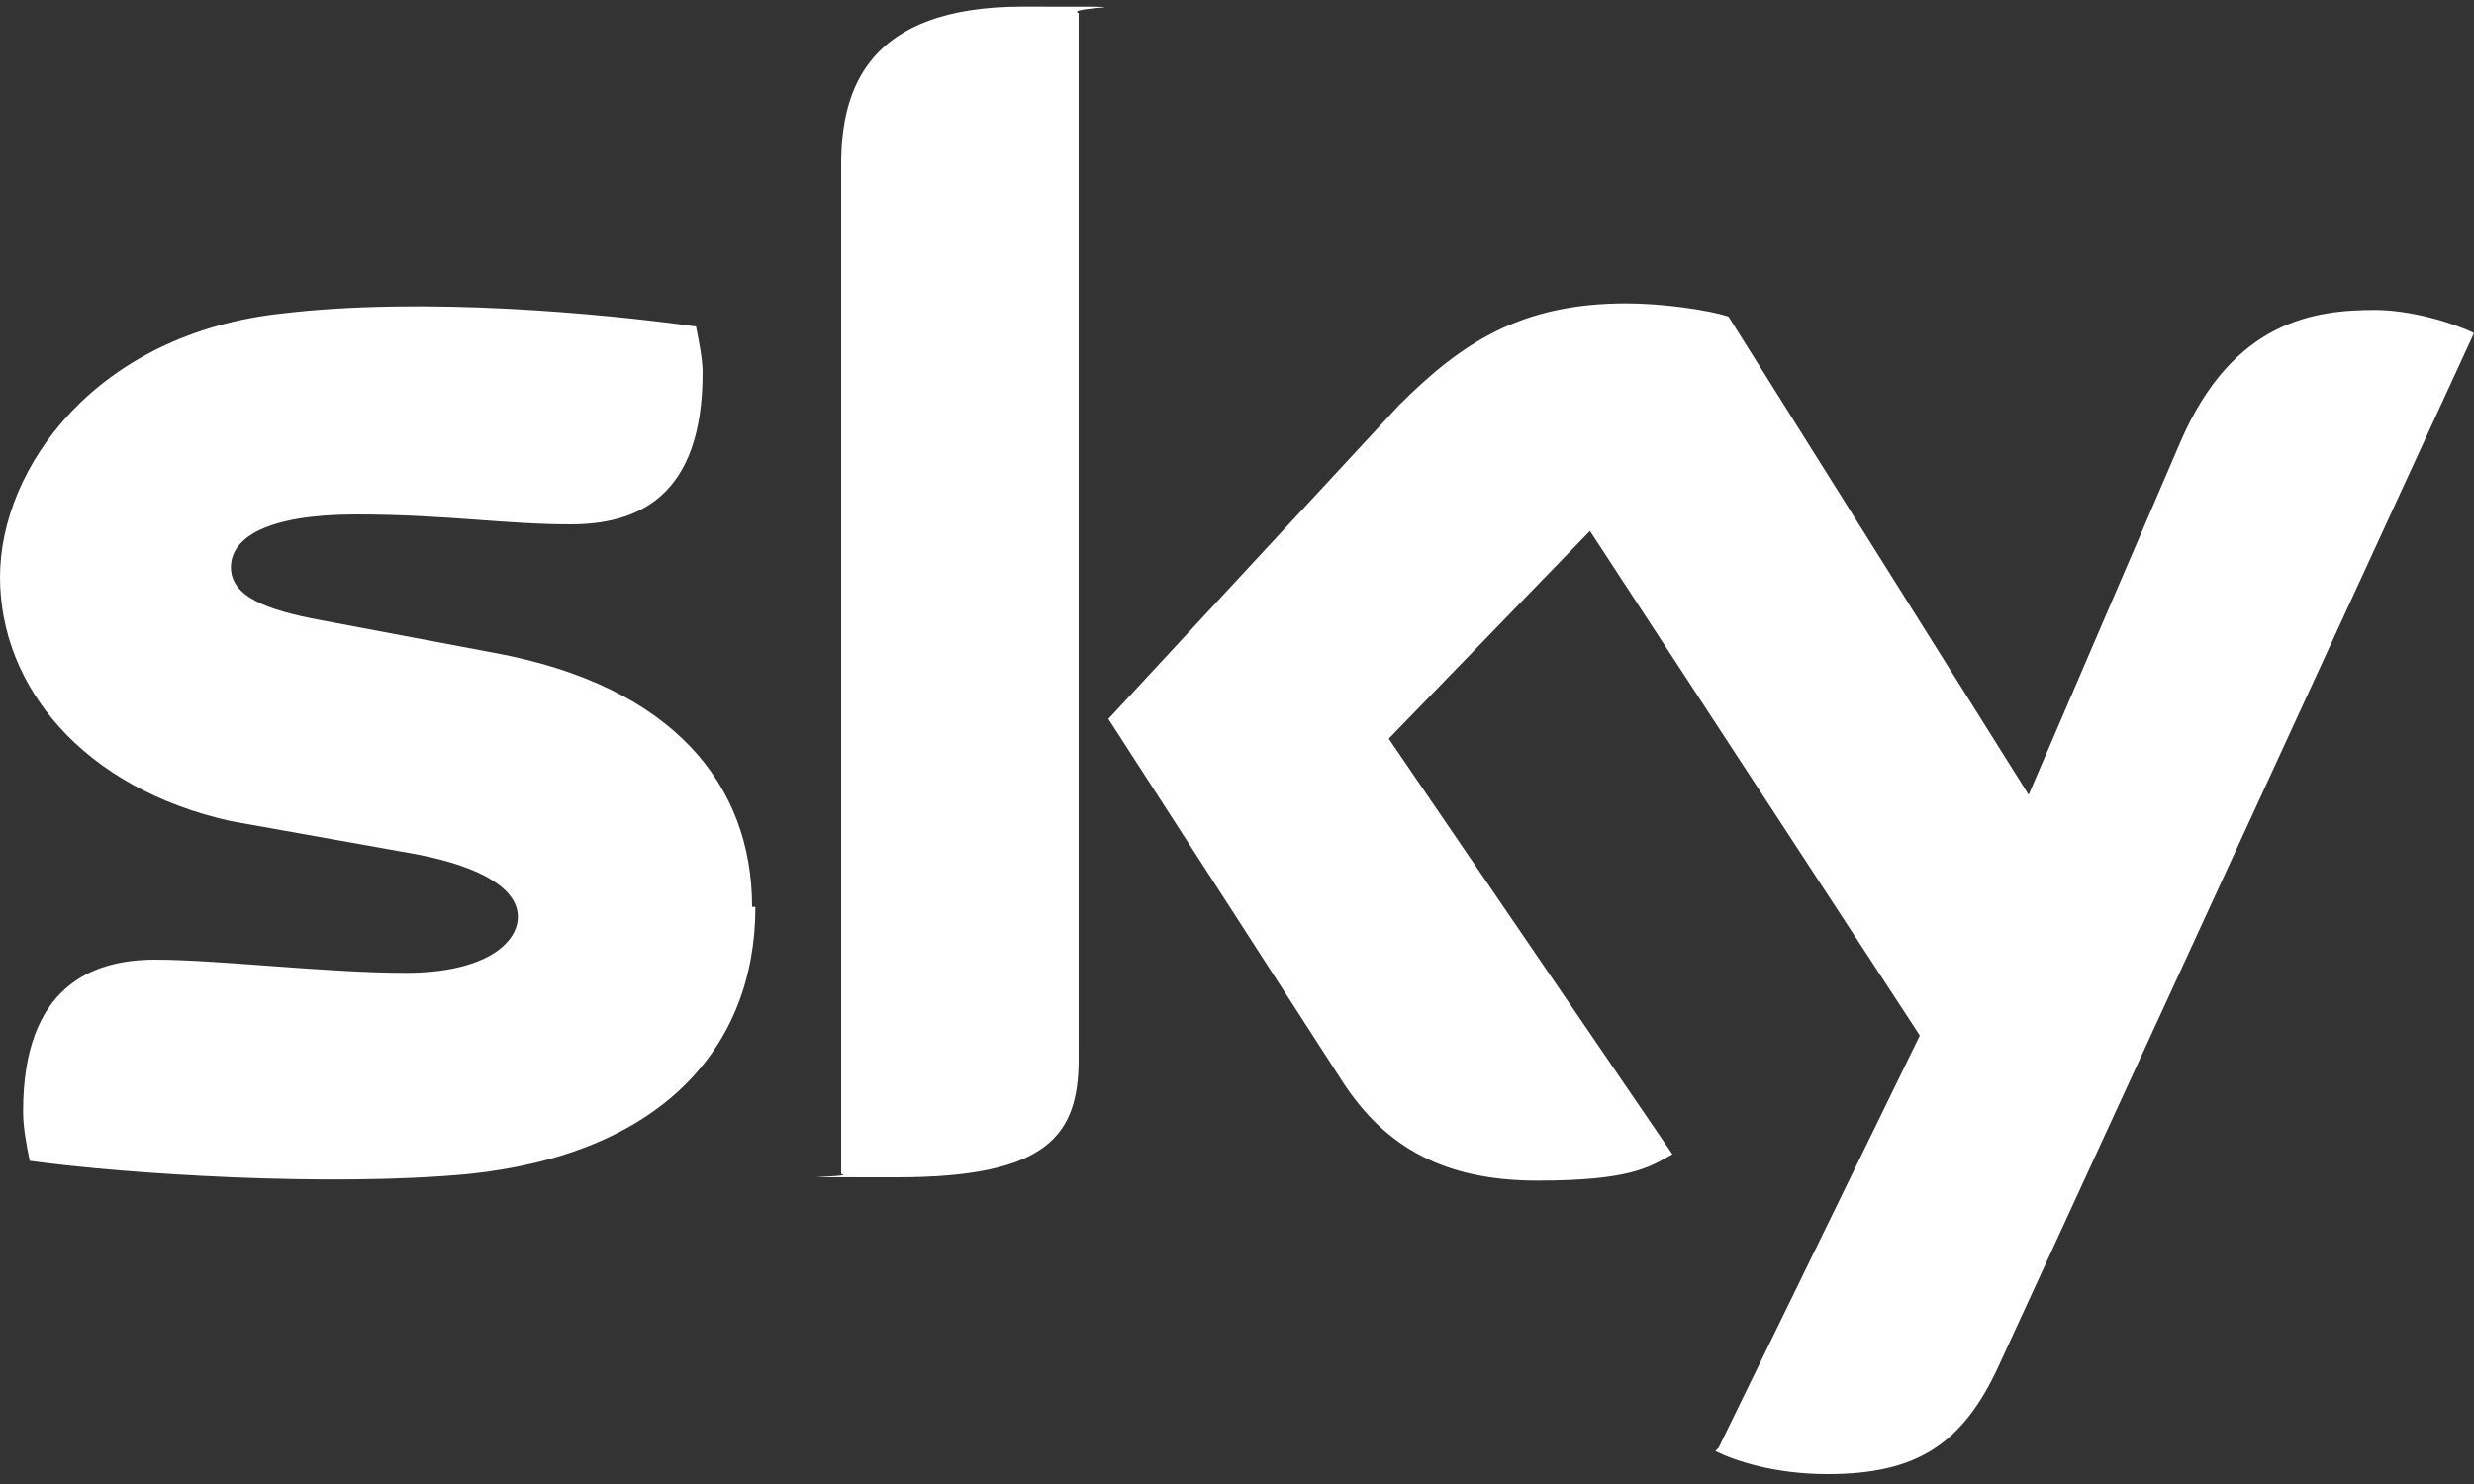 <?xml version="1.0" encoding="UTF-8"?>
<svg id="Layer_1" xmlns="http://www.w3.org/2000/svg" version="1.1" viewBox="0 0 75 45">
  <rect x="0" y="0" width="75" height="45" fill="#333333" stroke="none"/>
  <!-- Generator: Adobe Illustrator 29.3.0, SVG Export Plug-In . SVG Version: 2.1.0 Build 146)  -->
  <defs>
    <style>
      .st0 {
        fill: #fff;
      }
    </style>
  </defs>
  <path class="st0" d="M32.7,32.1c0,2.3-.9,3.6-5.5,3.6s-1.1,0-1.7-.1V5c0-2.3.8-4.8,5.5-4.8s1.2,0,1.7.2v31.7ZM22.9,27.5c0,4.3-2.9,7.5-8.7,8.1-4.2.4-10.4,0-13.3-.4-.1-.5-.2-1-.2-1.5,0-3.8,2.1-4.6,4-4.6s5.2.4,7.6.4,3.4-.9,3.4-1.7-1-1.5-3.1-1.9l-5.6-1C2.5,23.9,0,20.8,0,17.5s2.9-7.4,8.6-8c4.3-.5,9.6,0,12.5.4.1.5.2,1,.2,1.4,0,3.8-2,4.6-4,4.6s-3.8-.3-6.5-.3-3.8.7-3.8,1.6,1.1,1.3,2.7,1.6l5.3,1c5.4,1,7.8,4,7.8,7.7ZM52,44c.6.3,1.8.7,3.4.7,2.7,0,4.1-.9,5.2-3.3l14.4-31.3c-.6-.3-1.9-.7-3-.7-1.8,0-4.3.3-5.9,4l-4.6,10.7-9.1-14.5c-.6-.2-2-.4-3.1-.4-3.2,0-5,1.2-6.9,3.1l-8.8,9.5,7.1,11c1.3,2,3.1,3,5.9,3s3.4-.4,4.1-.8l-8.6-12.6,6.1-6.3,10,15.3-6.1,12.5Z"/>
</svg>